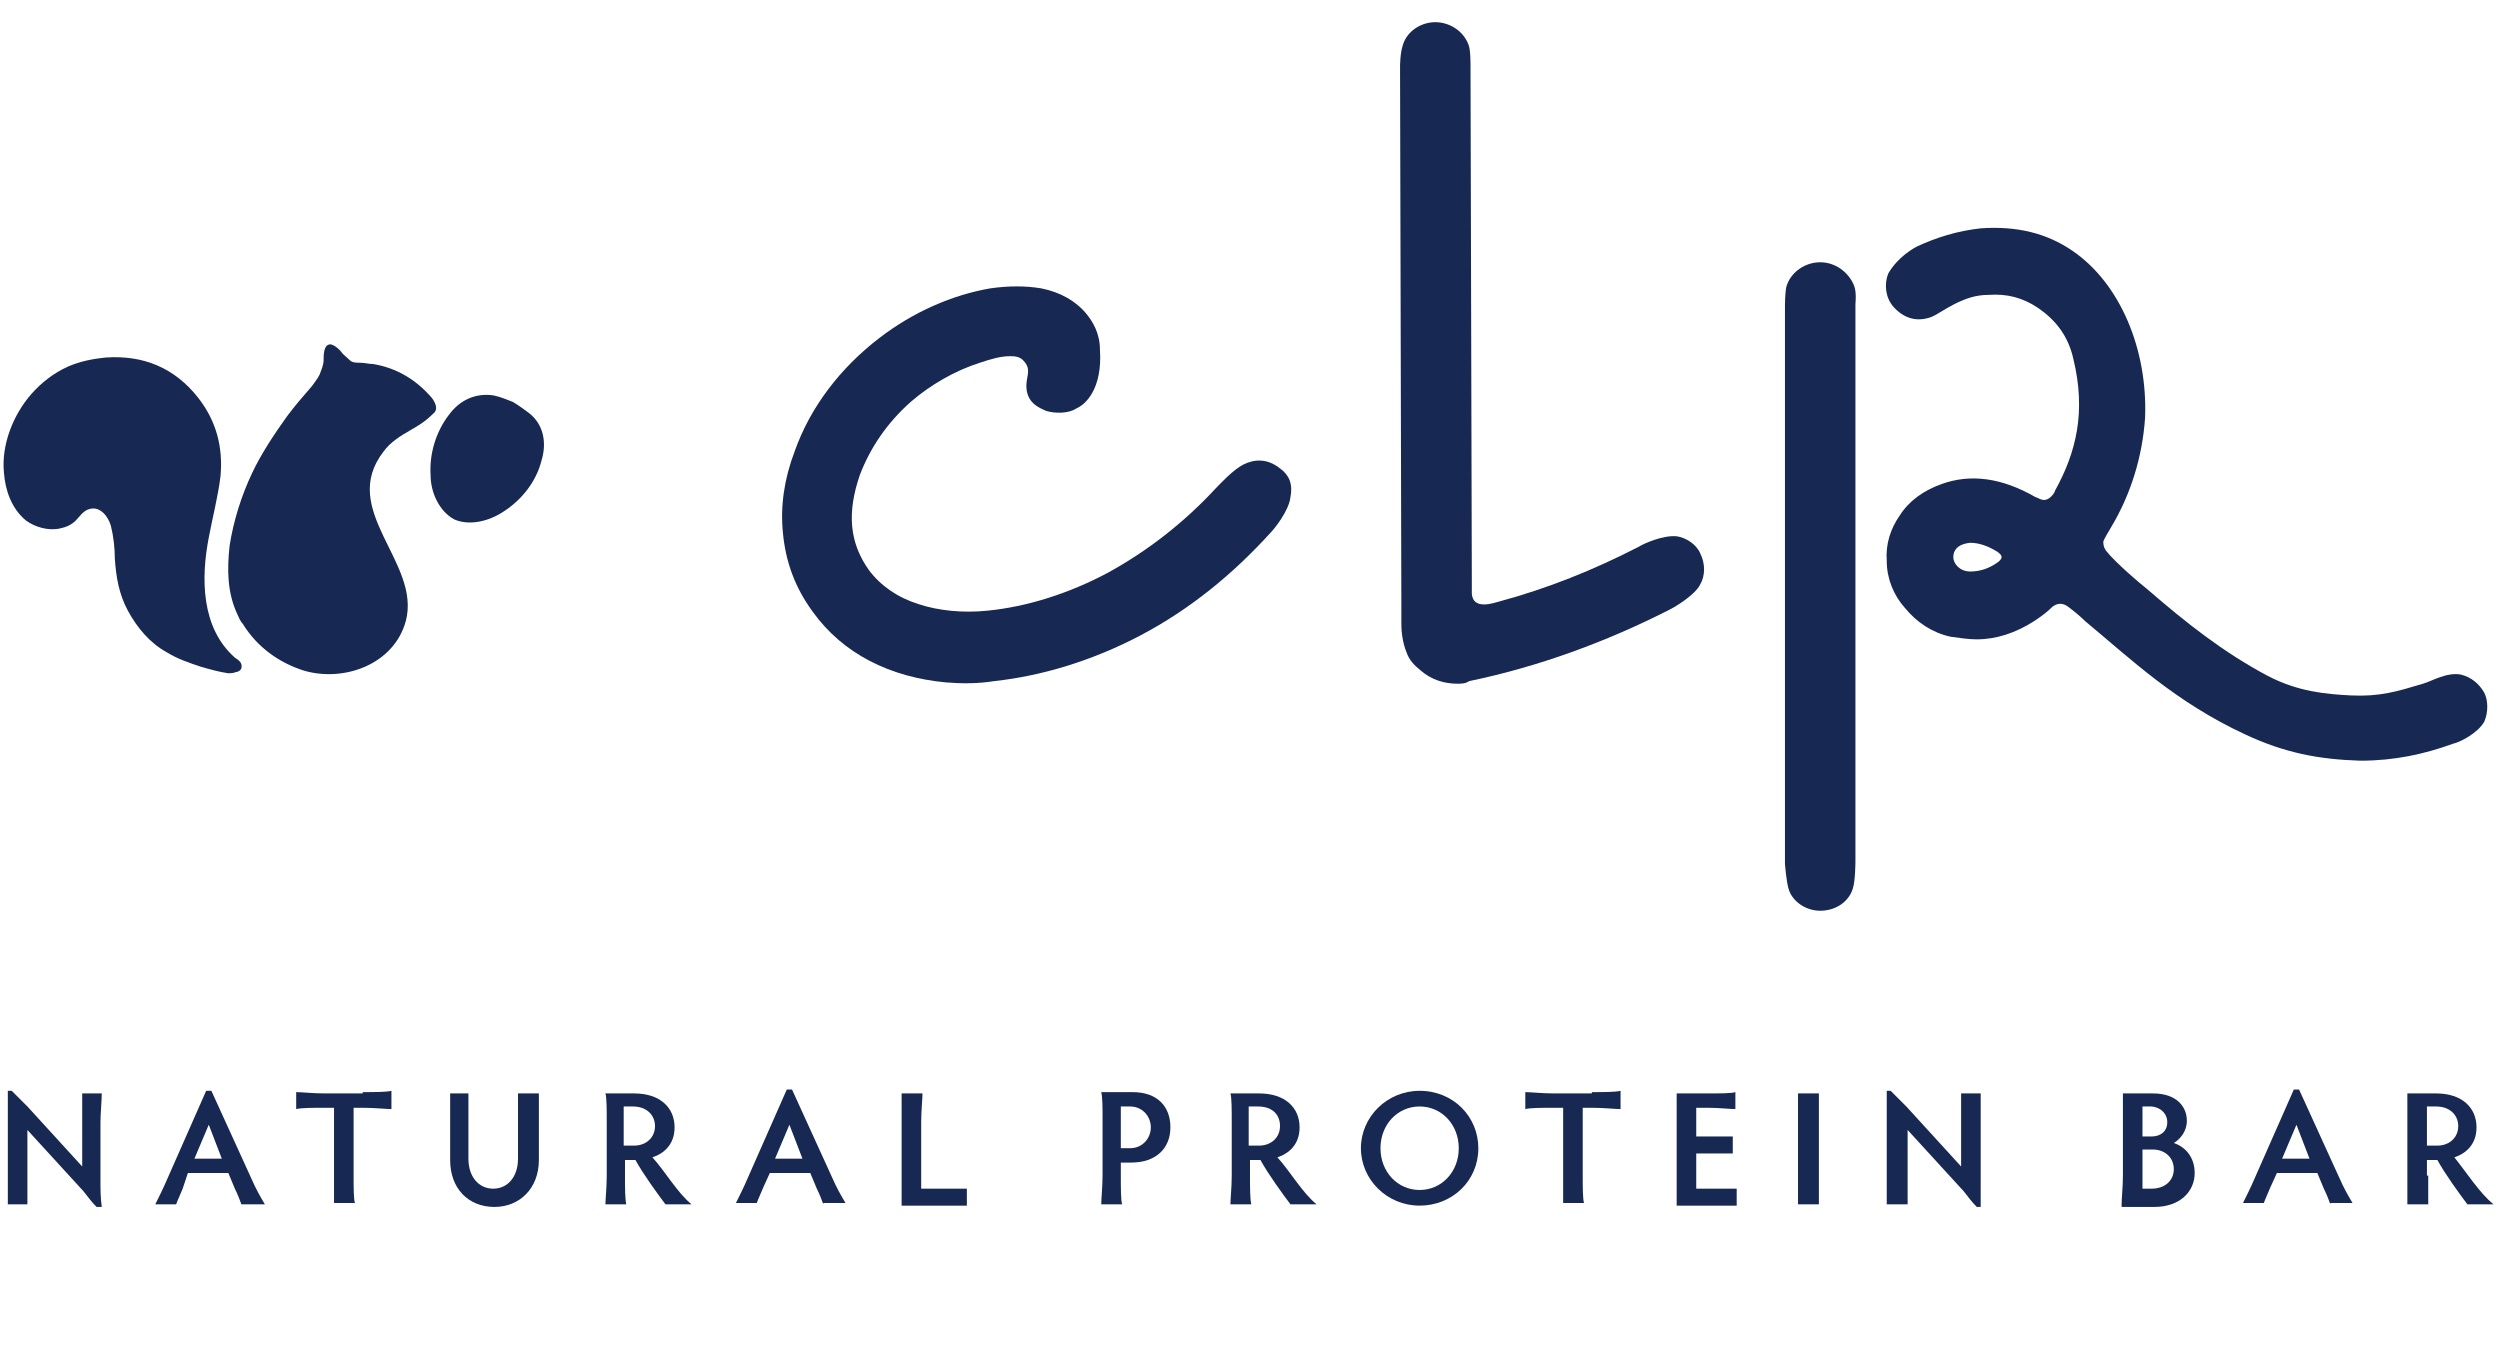 <?xml version="1.0" encoding="utf-8"?>
<!-- Generator: Adobe Illustrator 27.2.0, SVG Export Plug-In . SVG Version: 6.00 Build 0)  -->
<svg version="1.1" id="レイヤー_1" xmlns="http://www.w3.org/2000/svg" xmlns:xlink="http://www.w3.org/1999/xlink" x="0px"
	 y="0px" viewBox="0 0 191.6 104.7" style="enable-background:new 0 0 191.6 104.7;" xml:space="preserve">
<style type="text/css">
	.st0{fill:#172852;}
</style>
<g>
	<g>
		<g>
			<path class="st0" d="M0.6,92.3c0-0.4,0-1.2,0-1.8V86c0-0.8,0-1.8,0-2.4h0.3c0.5,0.5,0.8,0.8,1.2,1.2l4.2,4.6V86
				c0-0.7,0-1.7,0-2.2h1.5c0,0.5-0.1,1.6-0.1,2.2v4.6c0,0.5,0,1.2,0.1,1.9H7.4c-0.4-0.4-0.6-0.7-1-1.2l-4.3-4.7l0,3.9
				c0,0.7,0,1.5,0,1.8H0.6z"/>
			<path class="st0" d="M18.5,92.3c-0.1-0.3-0.3-0.8-0.5-1.2l-0.5-1.2h-3.1L14,91.1c-0.2,0.5-0.4,0.9-0.5,1.2h-1.6
				c0.3-0.6,0.6-1.2,0.9-1.9l3-6.8h0.4l3.1,6.8c0.3,0.7,0.7,1.4,1,1.9H18.5z M16,86.2l-1.1,2.6H17L16,86.2z"/>
			<path class="st0" d="M27.8,83.7c0.9,0,1.8,0,2.2-0.1V85c-0.4,0-1.3-0.1-2.2-0.1h-0.7c0,0.5,0,1.1,0,1.6v3.5c0,0.9,0,1.9,0.1,2.2
				h-1.6c0-0.4,0-1.4,0-2.2v-3.5c0-0.5,0-1.2,0-1.6h-0.7c-0.9,0-1.8,0-2.2,0.1v-1.3c0.4,0,1.3,0.1,2.2,0.1H27.8z"/>
			<path class="st0" d="M35.9,83.7c0,0.3,0,1.4,0,2.2v2.9c0,1.4,0.8,2.3,1.9,2.3s1.9-0.9,1.9-2.3V86c0-0.7,0-1.7,0-2.2h1.6
				c0,0.5,0,1.6,0,2.2v2.9c0,2.2-1.5,3.6-3.4,3.6c-2,0-3.4-1.4-3.4-3.6V86c0-0.9,0-1.9,0-2.2H35.9z"/>
			<path class="st0" d="M47.9,90.1c0,0.9,0,1.8,0.1,2.2h-1.6c0-0.4,0.1-1.3,0.1-2.2V86c0-0.9,0-1.9-0.1-2.2h2.2c2,0,3.1,1.1,3.1,2.6
				c0,1.3-0.8,2-1.7,2.3c1,1.1,1.9,2.7,3,3.6h-2c-0.6-0.8-1.7-2.3-2.3-3.4c-0.1,0-0.2,0-0.3,0h-0.5V90.1z M47.9,87.8h0.7
				c0.9,0,1.6-0.6,1.6-1.5c0-0.8-0.6-1.5-1.7-1.5h-0.7V87.8z"/>
			<path class="st0" d="M63.1,92.3c-0.1-0.3-0.3-0.8-0.5-1.2l-0.5-1.2H59l-0.5,1.1c-0.2,0.5-0.4,0.9-0.5,1.2h-1.6
				c0.3-0.6,0.6-1.2,0.9-1.9l3-6.8h0.4l3.1,6.8c0.3,0.7,0.7,1.4,1,1.9H63.1z M60.5,86.2l-1.1,2.6h2.1L60.5,86.2z"/>
			<path class="st0" d="M70.6,91.1H72c0.9,0,1.7,0,2.1,0v1.3c-0.4,0-1.2,0-2.1,0h-2.9c0-0.7,0-1.7,0-2.2V86c0-0.9,0-1.9,0-2.2h1.6
				c0,0.4-0.1,1.4-0.1,2.2V91.1z"/>
			<path class="st0" d="M85.9,90.1c0,0.9,0,1.9,0.1,2.2h-1.6c0-0.4,0.1-1.4,0.1-2.2v-4.3c0-0.9,0-1.7-0.1-2.1h2.4
				c1.9,0,2.9,1.1,2.9,2.7c0,1.6-1.1,2.7-3,2.7h-0.8V90.1z M85.9,88h0.7c1,0,1.6-0.8,1.6-1.6c0-0.8-0.6-1.6-1.6-1.6h-0.7V88z"/>
			<path class="st0" d="M95.8,90.1c0,0.9,0,1.8,0.1,2.2h-1.6c0-0.4,0.1-1.3,0.1-2.2V86c0-0.9,0-1.9-0.1-2.2h2.2c2,0,3.1,1.1,3.1,2.6
				c0,1.3-0.8,2-1.7,2.3c1,1.1,1.9,2.7,3,3.6h-2c-0.6-0.8-1.7-2.3-2.3-3.4c-0.1,0-0.2,0-0.3,0h-0.5V90.1z M95.8,87.8h0.7
				c0.9,0,1.6-0.6,1.6-1.5c0-0.8-0.5-1.5-1.7-1.5h-0.7V87.8z"/>
			<path class="st0" d="M108.8,83.6c2.6,0,4.5,2,4.5,4.4c0,2.5-2,4.4-4.5,4.4c-2.5,0-4.5-2-4.5-4.4
				C104.3,85.6,106.3,83.6,108.8,83.6z M108.8,91.2c1.7,0,3-1.4,3-3.2s-1.3-3.2-3-3.2c-1.7,0-3,1.4-3,3.2S107.1,91.2,108.8,91.2z"/>
			<path class="st0" d="M122,83.7c0.9,0,1.8,0,2.2-0.1V85c-0.4,0-1.3-0.1-2.2-0.1h-0.7c0,0.5,0,1.1,0,1.6v3.5c0,0.9,0,1.9,0.1,2.2
				h-1.6c0-0.4,0-1.4,0-2.2v-3.5c0-0.5,0-1.2,0-1.6h-0.7c-0.9,0-1.8,0-2.2,0.1v-1.3c0.4,0,1.3,0.1,2.2,0.1H122z"/>
			<path class="st0" d="M130,91.1h1c0.9,0,1.8,0,2.1,0v1.3c-0.4,0-1.3,0-2.1,0h-2.5c0-0.7,0-1.7,0-2.2V86c0-0.9,0-1.9,0-2.2h2.4
				c0.9,0,1.8,0,2.1-0.1V85c-0.4,0-1.3-0.1-2.1-0.1H130v2.2h0.8c0.9,0,1.6,0,2,0v1.3c-0.4,0-1.2,0-2,0H130V91.1z"/>
			<path class="st0" d="M139.4,90.1c0,0.9,0,1.9,0,2.2h-1.6c0-0.4,0-1.4,0-2.2V86c0-0.9,0-1.9,0-2.2h1.6c0,0.4,0,1.4,0,2.2V90.1z"/>
			<path class="st0" d="M144.6,92.3c0-0.4,0-1.2,0-1.8V86c0-0.8,0-1.8,0-2.4h0.3c0.5,0.5,0.8,0.8,1.2,1.2l4.2,4.6V86
				c0-0.7,0-1.7,0-2.2h1.5c0,0.5,0,1.6,0,2.2v4.6c0,0.5,0,1.2,0,1.9h-0.3c-0.4-0.4-0.6-0.7-1-1.2l-4.3-4.7l0,3.9c0,0.7,0,1.5,0,1.8
				H144.6z"/>
			<path class="st0" d="M162.6,92.3c0-0.4,0.1-1.4,0.1-2.2v-3.8c0-0.9,0-2.1,0-2.5h2.3c1.8,0,2.6,1,2.6,2.1c0,0.8-0.5,1.4-1,1.7
				c0.9,0.3,1.6,1.1,1.6,2.3c0,1.4-1.1,2.6-3.1,2.6H162.6z M164.2,87.1h0.7c0.7,0,1.2-0.4,1.2-1.1c0-0.7-0.6-1.2-1.3-1.2h-0.6V87.1z
				 M164.2,91.1h0.7c1,0,1.7-0.6,1.7-1.5c0-0.9-0.7-1.5-1.6-1.5h-0.8V91.1z"/>
			<path class="st0" d="M178.6,92.3c-0.1-0.3-0.3-0.8-0.5-1.2l-0.5-1.2h-3.1l-0.5,1.1c-0.2,0.5-0.4,0.9-0.5,1.2h-1.6
				c0.3-0.6,0.6-1.2,0.9-1.9l3-6.8h0.4l3.1,6.8c0.3,0.7,0.7,1.4,1,1.9H178.6z M176,86.2l-1.1,2.6h2.1L176,86.2z"/>
			<path class="st0" d="M186.1,90.1c0,0.9,0,1.8,0,2.2h-1.6c0-0.4,0-1.3,0-2.2V86c0-0.9,0-1.9,0-2.2h2.2c2,0,3.1,1.1,3.1,2.6
				c0,1.3-0.8,2-1.7,2.3c0.9,1.1,1.9,2.7,3,3.6h-2c-0.6-0.8-1.7-2.3-2.3-3.4c-0.1,0-0.2,0-0.3,0h-0.5V90.1z M186.1,87.8h0.7
				c0.9,0,1.6-0.6,1.6-1.5c0-0.8-0.6-1.5-1.7-1.5h-0.7V87.8z"/>
		</g>
	</g>
	<g>
		<g>
			<g>
				<path class="st0" d="M18.1,51.5c0.2,0,0.4-0.2,0.4-0.3c0.1-0.4-0.2-0.6-0.5-0.8c-2.6-2.3-2.6-6.1-2-9.2c0.3-1.6,0.7-3.1,0.9-4.7
					c0.2-2.2-0.3-4.2-1.7-6c-1.8-2.3-4.2-3.3-7.1-3.1c-1,0.1-2,0.3-2.9,0.7c-1.1,0.5-2,1.2-2.8,2.1c-1.4,1.6-2.3,3.9-2.1,6
					c0.1,1.4,0.6,2.8,1.7,3.7c0.7,0.5,1.7,0.8,2.6,0.6c0.5-0.1,0.9-0.3,1.2-0.6c0.3-0.3,0.6-0.8,1.1-0.9c0.8-0.2,1.4,0.6,1.6,1.3
					c0.2,0.8,0.3,1.7,0.3,2.5c0.1,1.4,0.3,2.7,1,4c0.7,1.3,1.7,2.5,3,3.2c0.8,0.5,1.7,0.8,2.6,1.1c0.7,0.2,1.4,0.4,2.1,0.5
					C17.6,51.6,17.9,51.6,18.1,51.5"/>
				<path class="st0" d="M33.1,30.5c-1.2-1.4-2.7-2.3-4.5-2.6c-0.3,0-0.7-0.1-1-0.1c-0.3,0-0.6,0-0.8-0.2c-0.3-0.3-0.5-0.4-0.7-0.7
					c-0.2-0.2-0.4-0.4-0.7-0.5c-0.6-0.1-0.6,0.8-0.6,1.2c0,0.4-0.2,0.8-0.3,1.1c-0.2,0.4-0.4,0.6-0.6,0.9c-0.7,0.8-1.3,1.5-1.9,2.3
					c-1,1.4-2,2.9-2.7,4.4c-0.8,1.7-1.4,3.6-1.7,5.5c-0.2,1.8-0.2,3.6,0.6,5.3c0.1,0.2,0.2,0.5,0.4,0.7c1.1,1.8,2.8,3,4.7,3.6
					c3.1,0.9,6.9-0.5,7.8-3.8c1.2-4.5-5.2-8.5-1.7-13c0.5-0.7,1.3-1.2,2-1.6c0.7-0.4,1.2-0.7,1.8-1.3C33.6,31.4,33.4,30.9,33.1,30.5
					C33.1,30.5,33.1,30.5,33.1,30.5"/>
				<path class="st0" d="M41.5,35.3c0.4-1.3,0.2-2.7-0.9-3.6c-0.4-0.3-0.8-0.6-1.3-0.9c-0.5-0.2-1-0.4-1.5-0.5
					c-1.4-0.2-2.6,0.4-3.4,1.5c-1,1.3-1.5,3-1.4,4.6c0,1.4,0.7,2.8,1.8,3.4c1.1,0.5,2.6,0.2,3.8-0.6C40,38.3,41.1,36.9,41.5,35.3"/>
			</g>
		</g>
		<g>
			<g>
				<g>
					<g>
						<g>
							<path class="st0" d="M72.5,52.3c-4.3-0.4-7.9-2.2-10.2-5.4c-1.4-1.9-2.1-3.9-2.3-6.1c-0.2-2,0.1-4.1,0.9-6.2
								c1.2-3.4,3.5-6.4,6.5-8.7c2.6-2,5.6-3.3,8.5-3.8c1.4-0.2,2.7-0.2,3.9,0c1.5,0.3,2.7,1,3.5,2c0.4,0.5,1,1.4,1,2.7
								c0.2,3-1.1,4.2-1.8,4.5c-0.6,0.4-1.6,0.4-2.3,0.2c-0.7-0.3-1.3-0.6-1.5-1.5c-0.2-1.1,0.5-1.6-0.3-2.4c-0.3-0.3-0.7-0.3-1-0.3
								c-0.7,0-1.4,0.2-2.3,0.5c-1.9,0.6-3.8,1.7-5.3,3c-1.8,1.6-3.1,3.5-3.9,5.6c-1,2.9-0.8,5.2,0.7,7.3c0.9,1.2,2.2,2.1,3.8,2.6
								c1.5,0.5,3.4,0.7,5.3,0.5c3-0.3,6.2-1.3,9.2-2.9c3.1-1.7,5.9-3.9,8.3-6.5c0.3-0.3,1.3-1.4,2.1-1.8c0.8-0.4,1.8-0.5,2.8,0.3
								c0.7,0.5,1,1.2,0.8,2.2c-0.1,1-1.2,2.4-1.5,2.7c-2.9,3.2-6.2,5.9-10,7.9c-3.6,1.9-7.5,3.1-11.2,3.5
								C75,52.4,73.7,52.4,72.5,52.3z"/>
							<path class="st0" d="M111.7,52.4c-1,0-2-0.3-2.8-1c-0.5-0.4-0.9-0.8-1.1-1.4c-0.3-0.7-0.4-1.6-0.4-2.1c0-0.6,0-1.3,0-1.3
								l-0.1-41.5c0,0,0-1,0.2-1.6c0.3-1.1,1.4-1.8,2.5-1.8c0,0,0,0,0,0c1.2,0,2.3,0.8,2.6,1.9c0.1,0.4,0.1,1.3,0.1,1.3l0.1,39.7
								c0,0,0,0.5,0,0.9c0.1,1.3,1.7,0.7,2.1,0.6c3.7-1,7.2-2.4,10.7-4.2c0.3-0.2,1.8-0.9,2.9-0.8c0.7,0.1,1.5,0.6,1.8,1.3
								c0.4,0.8,0.4,1.7,0,2.4c-0.4,0.8-1.9,1.7-2.3,1.9c-4.9,2.5-10.1,4.4-15.4,5.5C112.3,52.4,112,52.4,111.7,52.4z"/>
							<path class="st0" d="M139.5,69.8c-1.1,0-2.1-0.7-2.4-1.6c-0.2-0.6-0.3-2-0.3-2V23.4c0,0,0-0.9,0.1-1.4
								c0.3-1.1,1.4-1.9,2.6-1.9c1.2,0,2.2,0.8,2.6,1.8c0.2,0.5,0.1,1.4,0.1,1.4V66c0,0,0,1.5-0.2,2.1
								C141.7,69.1,140.7,69.8,139.5,69.8z"/>
							<path class="st0" d="M180.9,58.3c-3.2-0.1-5.8-0.6-8.8-2c-5.4-2.5-8.8-5.8-12.3-8.7c-0.4-0.4-0.9-0.8-1.3-1.1
								c-0.4-0.3-0.8-0.3-1.2,0c-0.4,0.4-0.8,0.7-1.4,1.1c-1.4,0.9-2.9,1.4-4.4,1.4c-0.6,0-1.3-0.1-2-0.2c-1.4-0.3-2.6-1.1-3.5-2.2
								c-0.9-1-1.4-2.3-1.4-3.6c-0.1-1.3,0.3-2.5,1-3.5c0.7-1.1,1.8-1.9,3.2-2.4c2.2-0.8,4.6-0.5,7.2,1c0.1,0,0.5,0.3,0.8,0.2
								c0.4-0.1,0.7-0.6,0.7-0.7c1.6-2.9,2.4-6,1.4-10.1c-0.4-1.8-1.4-3-2.7-3.9c-1.2-0.8-2.4-1.1-3.8-1c-1,0-1.8,0.3-2.6,0.7
								c-0.8,0.4-1.3,0.8-1.8,1c-1.1,0.4-2.1,0.1-2.9-0.8c-0.6-0.7-0.7-1.7-0.4-2.5c0.2-0.4,0.9-1.4,2.2-2.1
								c1.5-0.7,3.1-1.2,4.9-1.4c2.8-0.2,5.1,0.4,7,1.7c3.7,2.5,5.8,7.6,5.6,12.8c-0.2,3-1.1,5.9-2.6,8.4c-0.1,0.2-0.5,0.8-0.6,1.1
								c0,0.2,0,0.4,0.2,0.7c0.7,0.9,2.7,2.6,3.1,2.9c3,2.6,5.9,4.9,9.3,6.7c2.3,1.2,4.4,1.4,6.4,1.5c2.2,0.1,3.5-0.3,5.5-0.9
								c0.7-0.2,1.8-0.9,2.9-0.7c0.8,0.2,1.4,0.7,1.8,1.4c0.3,0.6,0.3,1.5,0,2.2c-0.5,0.9-1.9,1.6-2.4,1.7
								C185.8,57.8,183.5,58.3,180.9,58.3z M151,41.6c-1,0.1-1.3,0.6-1.3,1.1c0,0.5,0.5,1.1,1.3,1.1c0.7,0,1.4-0.2,2.1-0.7
								c0,0,0.3-0.2,0.3-0.4c0-0.2-0.2-0.3-0.3-0.4C152.3,41.8,151.6,41.6,151,41.6z"/>
						</g>
					</g>
				</g>
			</g>
		</g>
	</g>
</g>
</svg>

